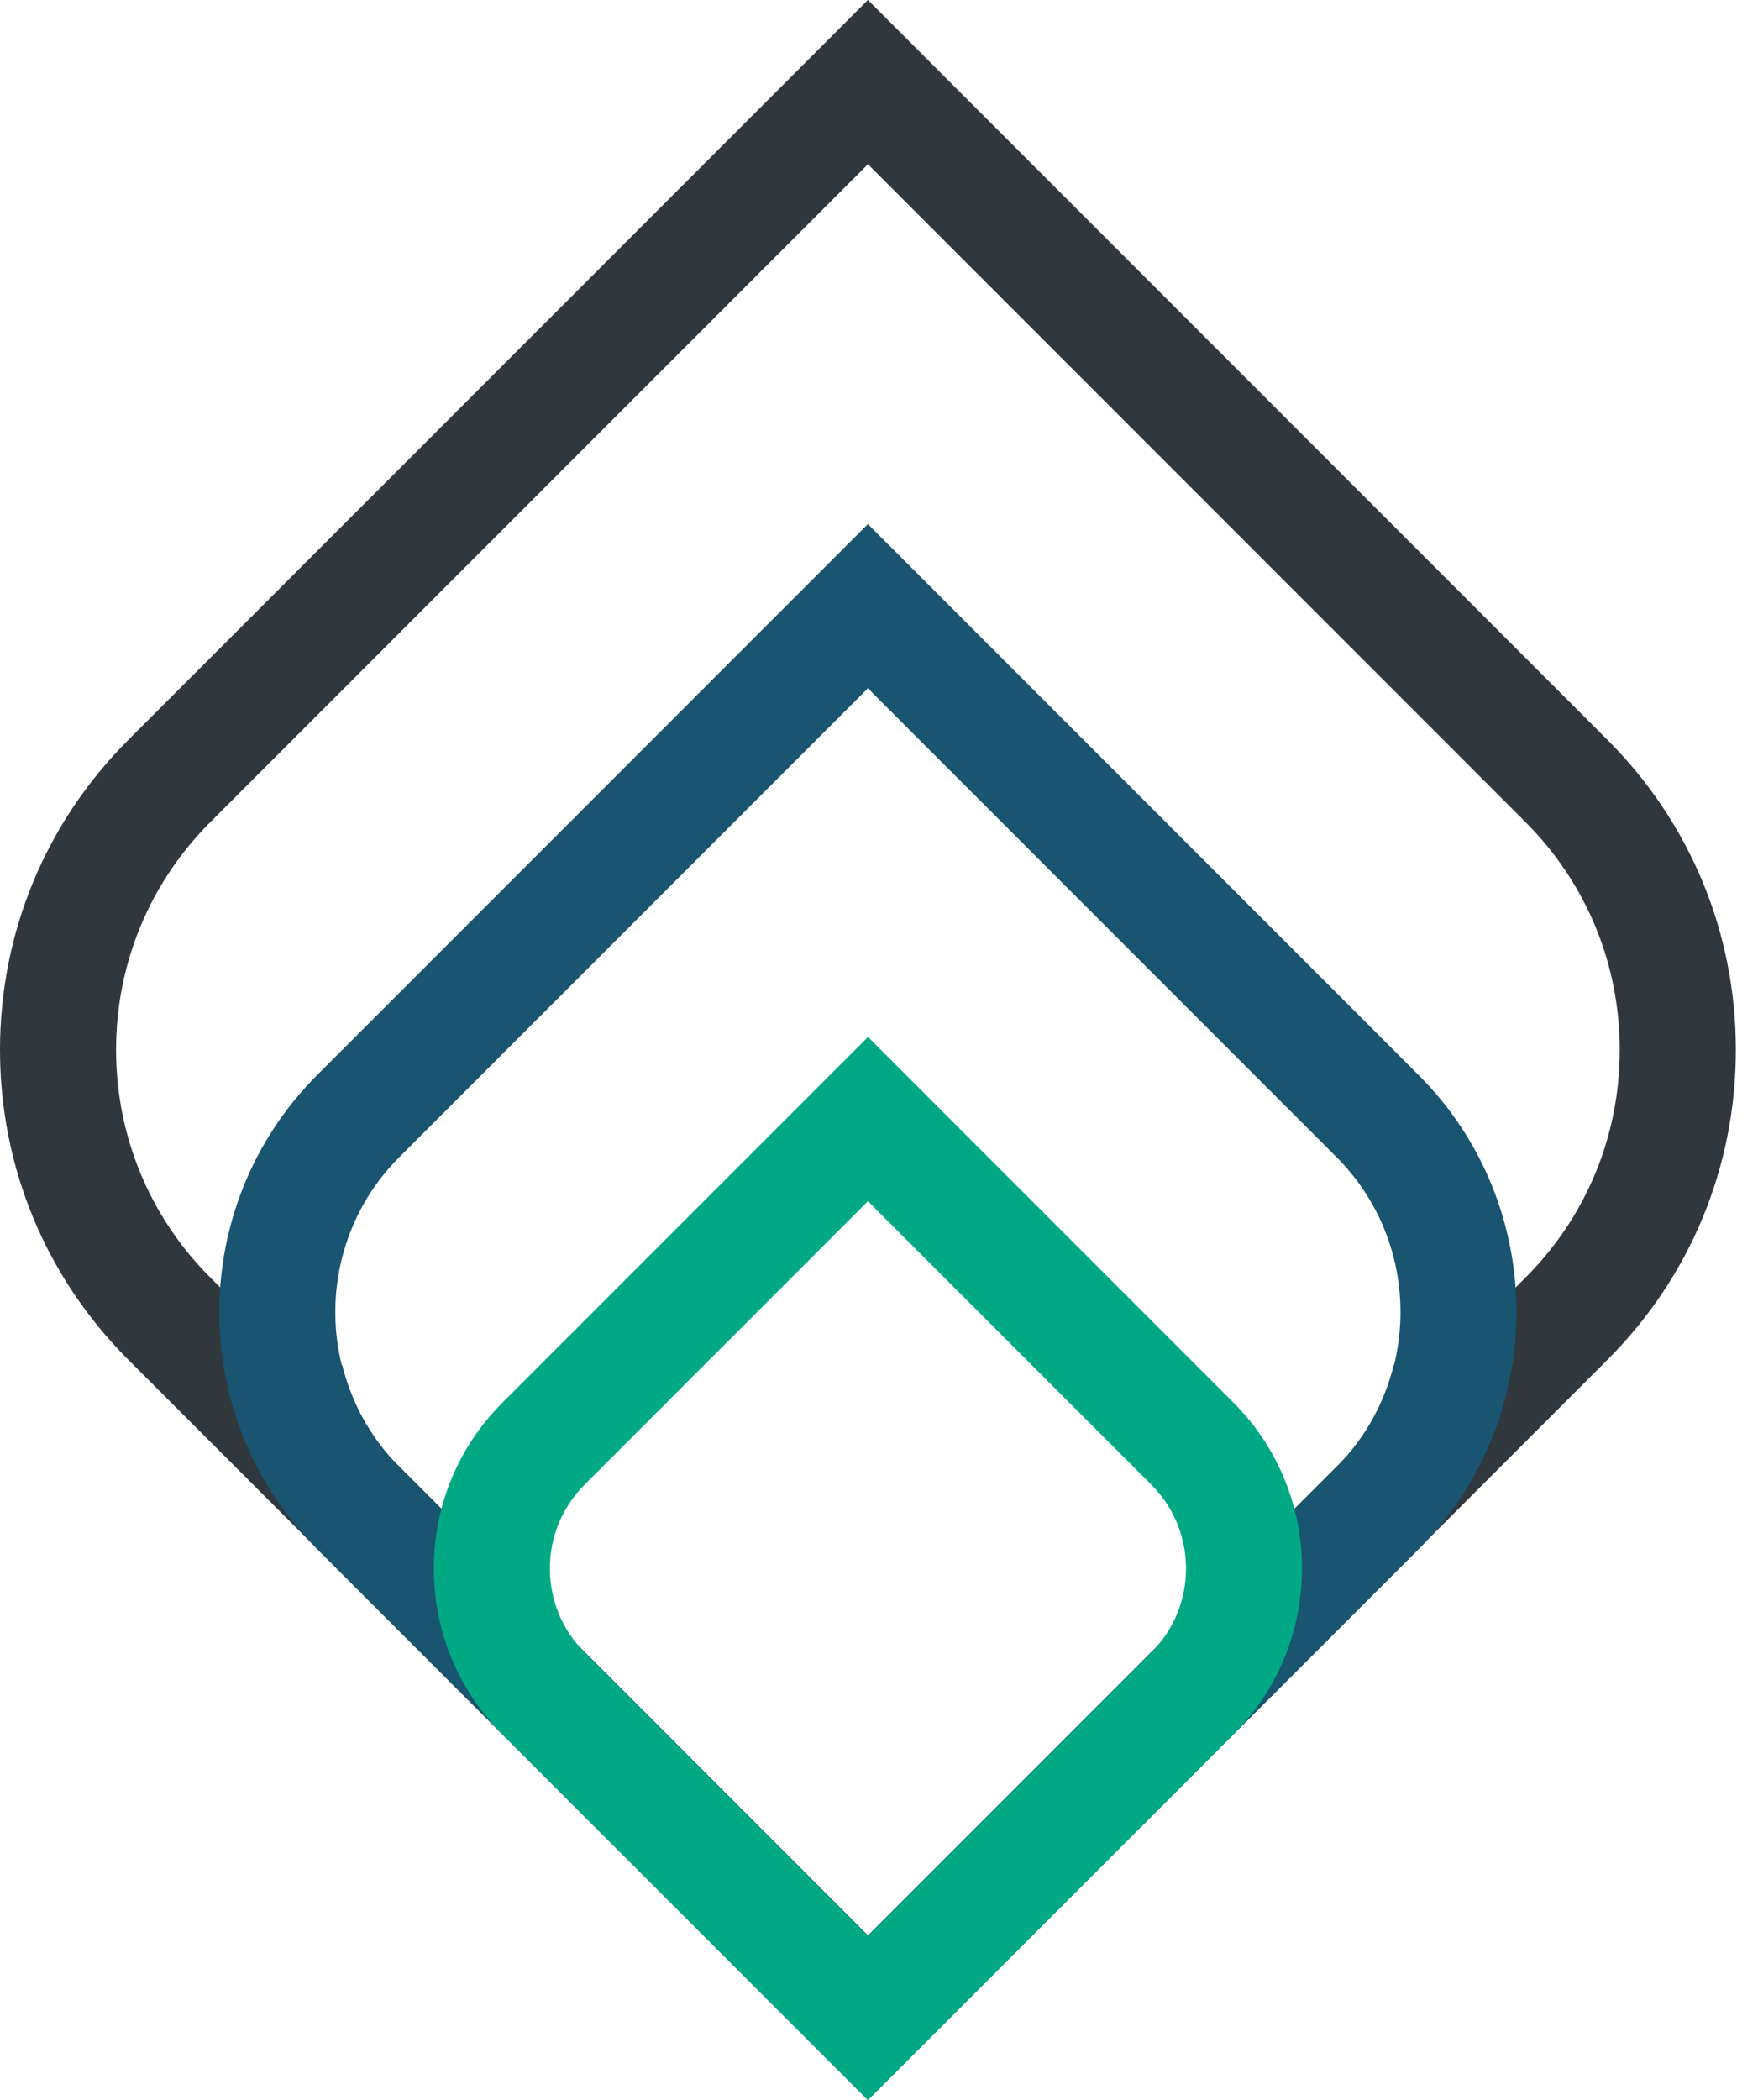 <svg width="67" height="80" viewBox="0 0 67 80" fill="none" xmlns="http://www.w3.org/2000/svg">
<path d="M61.266 28.187L33.078 0L4.89 28.187C1.737 31.34 0 35.533 0 39.992C0 44.452 1.737 48.645 4.89 51.798L33.078 79.986L61.265 51.798C64.419 48.645 66.156 44.452 66.156 39.992C66.156 35.533 64.419 31.341 61.266 28.187ZM58.138 48.67L33.078 73.73L8.018 48.67C5.7 46.352 4.424 43.271 4.424 39.993C4.424 36.715 5.7 33.633 8.018 31.316L33.078 6.256L58.138 31.316C60.455 33.634 61.731 36.715 61.731 39.993C61.732 43.27 60.456 46.352 58.138 48.67Z" fill="#30373D"/>
<path d="M33.077 80L12.093 59.016C7.112 54.035 7.112 45.929 12.093 40.948L33.077 19.965L54.06 40.948C59.041 45.929 59.041 54.035 54.06 59.016L33.077 80ZM33.077 26.22L15.222 44.076C11.965 47.333 11.965 52.631 15.222 55.888L33.077 73.743L50.933 55.888C54.189 52.631 54.189 47.332 50.933 44.076L33.077 26.22Z" fill="#195470"/>
<path d="M57.427 52.978L53.118 52.002C52.765 53.427 52.043 54.778 50.932 55.889L40.367 66.453L43.495 69.582L54.06 59.017C55.783 57.292 56.896 55.191 57.427 52.978Z" fill="#195470"/>
<path d="M8.734 52.978L13.043 52.002C13.396 53.427 14.118 54.778 15.229 55.889L25.794 66.453L22.666 69.582L12.102 59.016C10.378 57.292 9.266 55.191 8.734 52.978Z" fill="#195470"/>
<path d="M33.079 80L19.151 66.071C17.462 64.383 16.533 62.139 16.533 59.751C16.533 57.363 17.463 55.118 19.151 53.431L33.08 39.502L47.008 53.431C50.493 56.916 50.493 62.586 47.008 66.071L33.079 80ZM33.079 45.759L22.279 56.559C21.426 57.412 20.957 58.545 20.957 59.752C20.957 60.957 21.426 62.09 22.279 62.943L33.08 73.743L43.881 62.943C45.641 61.183 45.641 58.319 43.881 56.559L33.079 45.759Z" fill="#00A984"/>
</svg>
